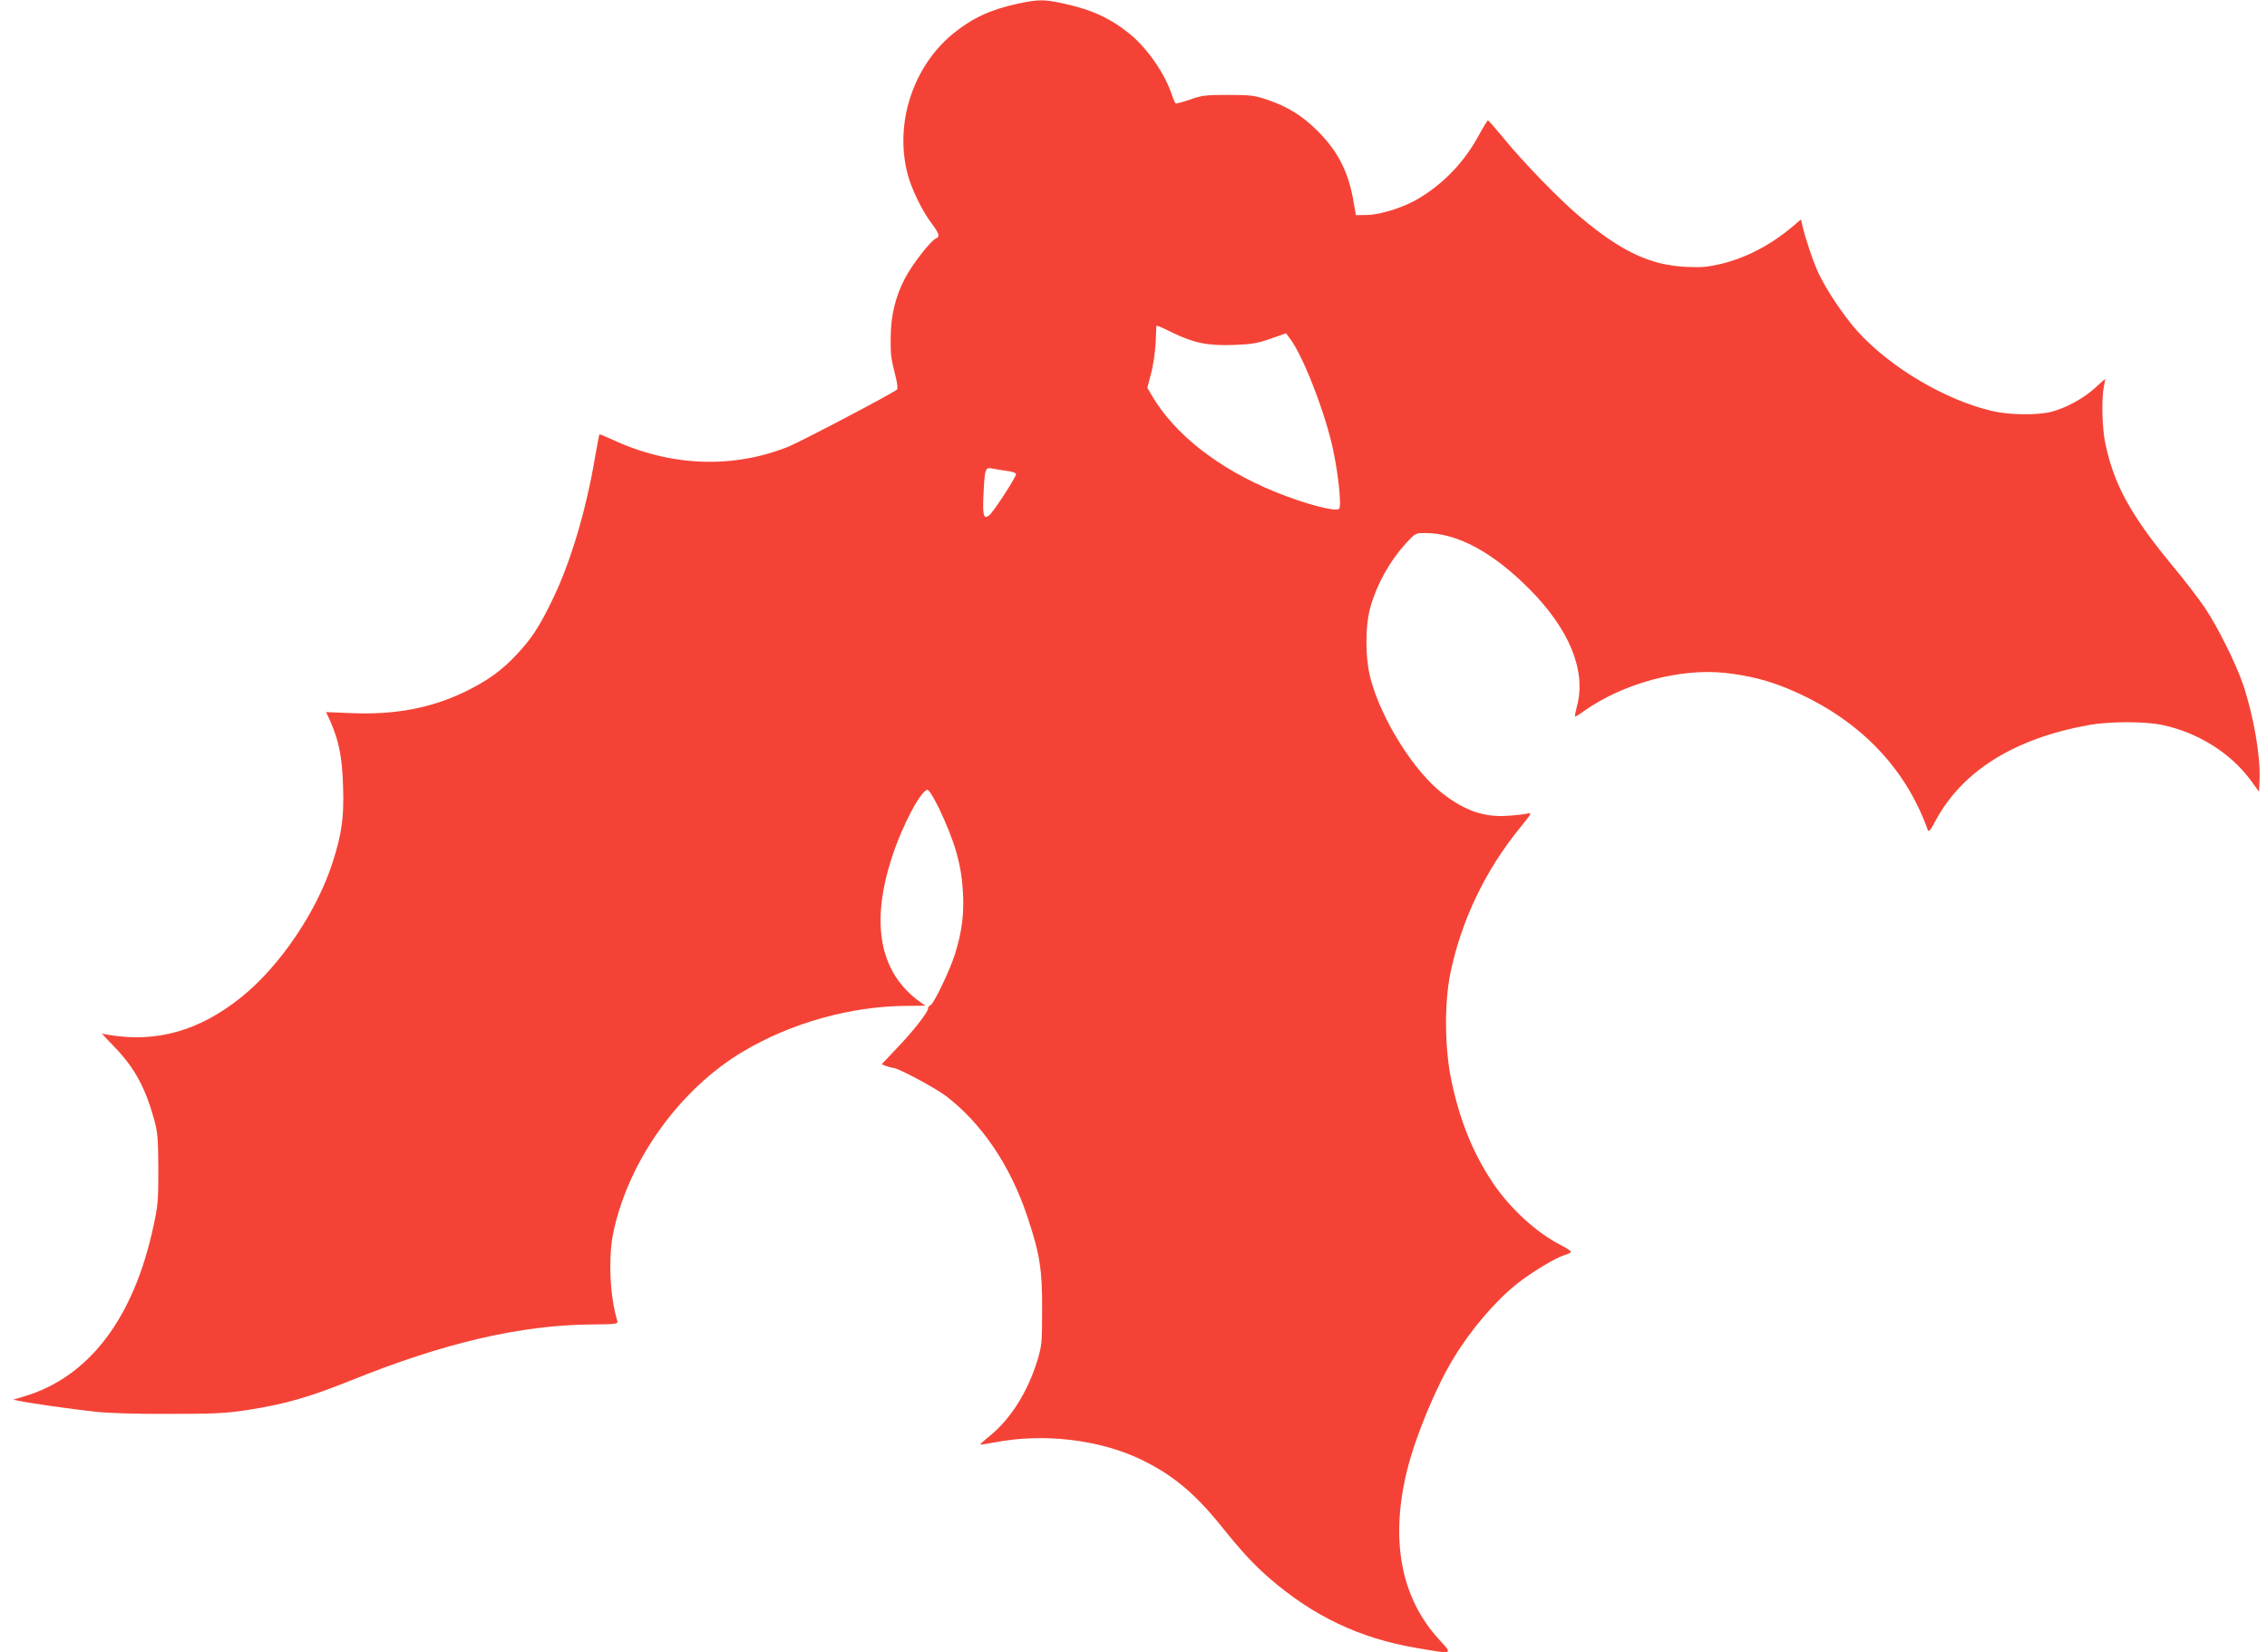 <?xml version="1.0" standalone="no"?>
<!DOCTYPE svg PUBLIC "-//W3C//DTD SVG 20010904//EN"
 "http://www.w3.org/TR/2001/REC-SVG-20010904/DTD/svg10.dtd">
<svg version="1.0" xmlns="http://www.w3.org/2000/svg"
 width="1280pt" height="933pt" viewBox="0 0 1280 933"
 preserveAspectRatio="xMidYMid meet">
<g transform="translate(0,933) scale(0.1,-0.1)"
fill="#f44336" stroke="none">
<path d="M5750 9310 c-154 -33 -257 -80 -365 -167 -230 -186 -336 -510 -260
-798 21 -81 83 -208 134 -275 44 -59 50 -77 25 -87 -28 -11 -133 -145 -174
-224 -55 -106 -80 -210 -81 -334 -1 -102 1 -114 28 -223 10 -39 13 -66 7 -72
-19 -19 -541 -293 -612 -322 -314 -126 -665 -113 -991 38 -41 19 -75 33 -77
31 -1 -1 -12 -59 -24 -127 -50 -299 -138 -595 -240 -805 -72 -150 -120 -223
-200 -308 -87 -94 -167 -151 -296 -214 -192 -92 -394 -130 -640 -120 l-143 6
25 -54 c48 -111 66 -201 71 -365 6 -175 -7 -267 -59 -430 -89 -278 -299 -588
-518 -763 -235 -188 -476 -256 -745 -211 l-40 7 76 -80 c111 -116 171 -228
221 -411 18 -66 21 -105 22 -272 0 -175 -2 -208 -27 -321 -111 -523 -364 -856
-733 -965 l-59 -18 35 -7 c53 -12 300 -47 430 -61 68 -8 239 -13 415 -12 258
0 320 3 443 22 212 33 347 72 579 165 531 215 966 316 1371 318 127 1 142 3
138 18 -43 140 -53 361 -22 506 87 405 374 804 731 1017 274 163 612 257 928
258 l102 1 -30 21 c-230 165 -283 446 -155 829 57 173 162 369 197 369 8 0 34
-42 64 -103 91 -191 127 -318 136 -474 7 -127 -6 -224 -44 -348 -29 -93 -121
-285 -140 -292 -7 -3 -13 -11 -13 -18 0 -21 -88 -133 -179 -227 l-83 -88 26
-10 c15 -5 33 -10 39 -10 26 0 236 -112 298 -159 202 -154 363 -392 459 -679
71 -212 85 -300 84 -527 0 -188 -2 -205 -27 -288 -54 -175 -148 -325 -262
-420 -35 -28 -62 -53 -61 -54 2 -2 38 4 82 12 274 53 587 17 823 -95 179 -86
304 -189 454 -375 126 -156 185 -219 278 -300 246 -212 504 -335 822 -390 216
-37 211 -39 135 44 -219 237 -281 566 -182 963 48 192 164 471 264 633 99 162
234 319 357 417 80 63 215 145 265 160 21 6 38 15 38 19 0 5 -26 22 -57 38
-136 68 -289 209 -385 353 -113 169 -188 356 -235 586 -36 177 -38 423 -5 590
60 298 197 587 397 831 64 79 66 83 39 77 -16 -4 -68 -10 -115 -13 -130 -8
-238 29 -362 125 -161 123 -346 416 -408 648 -31 115 -32 300 -1 407 37 130
109 259 201 360 53 57 53 57 110 57 180 -1 378 -107 586 -316 226 -227 321
-460 270 -658 -9 -33 -14 -60 -12 -62 2 -2 25 12 51 31 220 156 541 243 797
215 129 -14 238 -41 349 -87 391 -161 665 -436 794 -798 6 -16 15 -6 47 55
152 279 446 461 864 536 117 21 317 21 414 0 204 -43 388 -160 501 -315 l45
-62 3 68 c6 132 -33 358 -93 538 -39 114 -143 325 -214 430 -33 50 -118 161
-190 247 -233 283 -327 455 -375 690 -17 82 -21 245 -7 316 5 23 8 42 7 42 -1
0 -26 -22 -56 -50 -63 -58 -163 -113 -246 -135 -83 -21 -240 -19 -340 5 -263
63 -569 244 -754 447 -78 86 -179 237 -224 334 -31 67 -75 201 -91 272 l-6 28
-52 -44 c-122 -102 -260 -174 -403 -208 -73 -17 -108 -20 -194 -16 -203 10
-365 86 -597 281 -110 91 -322 309 -432 444 -46 56 -86 102 -90 102 -3 0 -25
-36 -49 -80 -81 -151 -197 -274 -342 -361 -81 -49 -215 -92 -292 -93 l-62 -1
-13 73 c-28 169 -88 287 -203 402 -87 87 -172 139 -285 177 -71 24 -95 27
-220 27 -126 0 -148 -2 -215 -26 -41 -14 -78 -24 -82 -22 -3 2 -12 21 -19 42
-39 122 -137 265 -237 348 -109 89 -217 140 -377 174 -107 24 -143 24 -255 0z
m873 -1860 c119 -57 197 -73 342 -68 101 4 134 9 208 35 l88 31 24 -32 c74
-98 202 -429 243 -631 30 -142 47 -314 33 -328 -19 -19 -196 28 -360 95 -319
130 -568 324 -697 544 l-26 44 21 80 c12 43 23 121 26 172 2 51 4 94 4 96 2 6
17 0 94 -38z m-939 -779 c27 -3 51 -11 53 -17 4 -12 -125 -212 -151 -233 -32
-27 -39 -3 -33 118 7 146 10 154 51 145 17 -4 53 -9 80 -13z"/>
</g>
</svg>
